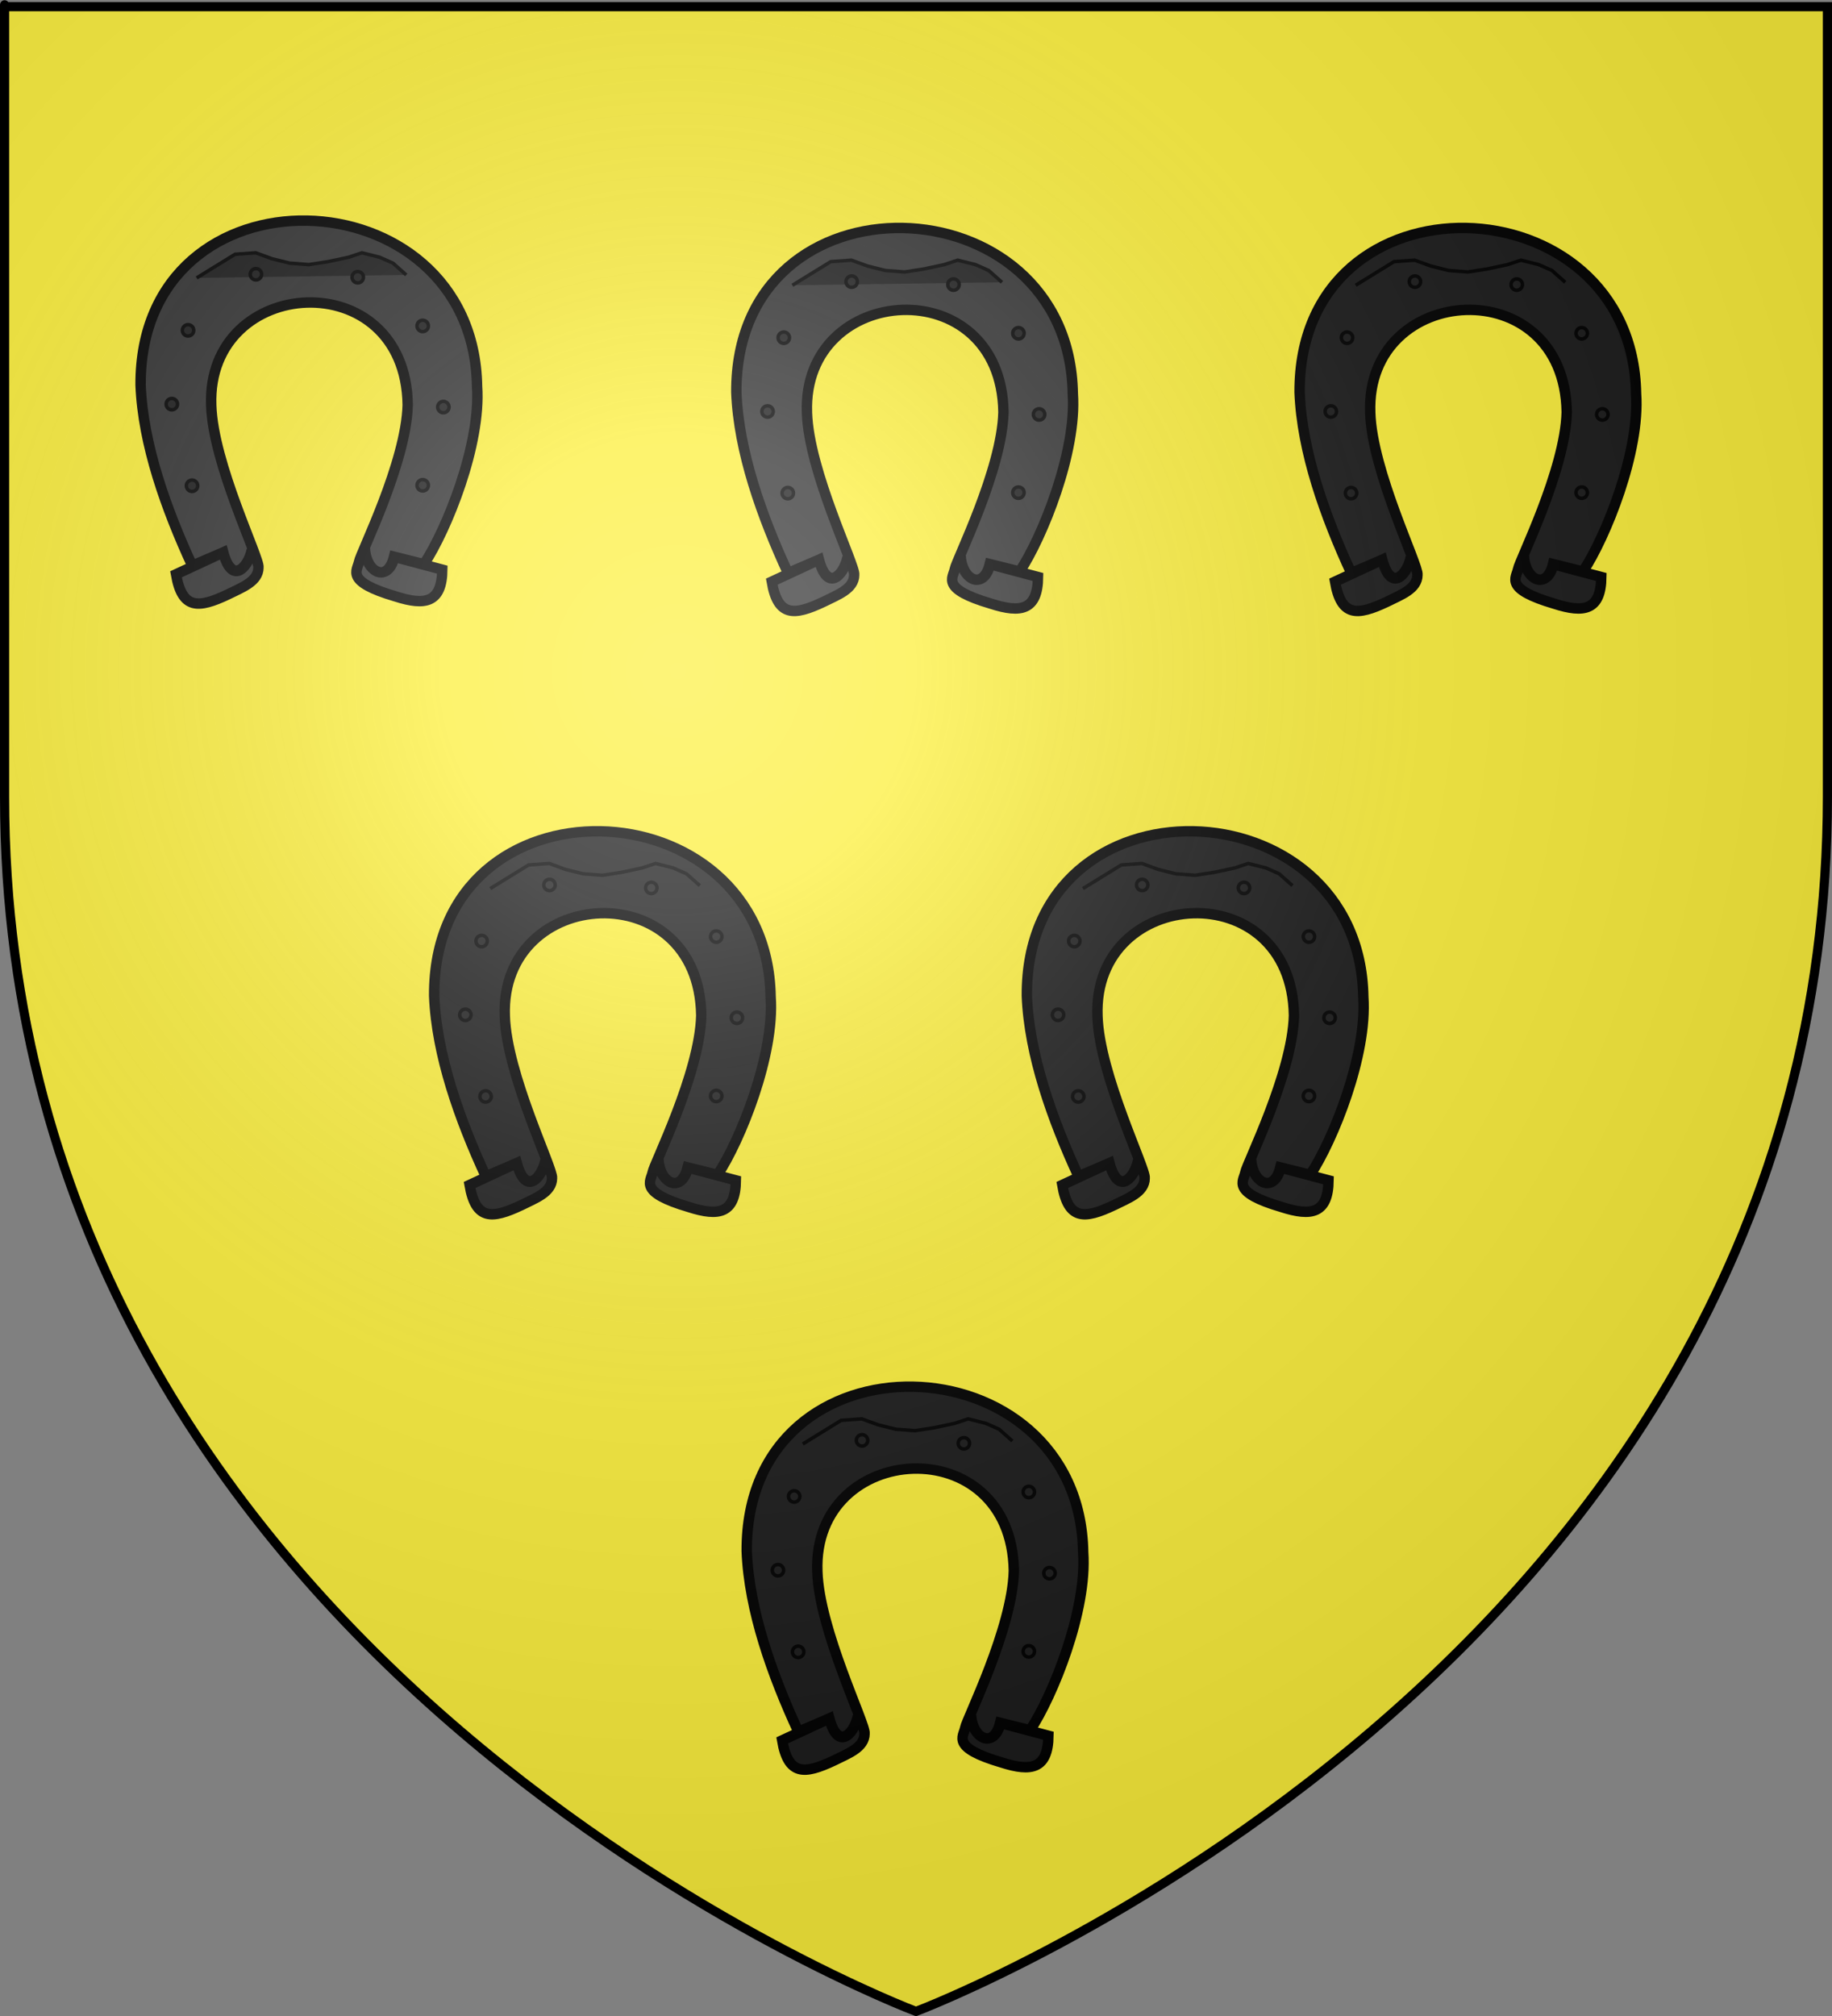 <?xml version="1.0" encoding="UTF-8" standalone="no"?>
<!-- Created with Inkscape (http://www.inkscape.org/) -->

<svg
   xmlns:dc="http://purl.org/dc/elements/1.1/"
   xmlns:cc="http://creativecommons.org/ns#"
   xmlns:rdf="http://www.w3.org/1999/02/22-rdf-syntax-ns#"
   xmlns:svg="http://www.w3.org/2000/svg"
   xmlns="http://www.w3.org/2000/svg"
   xmlns:xlink="http://www.w3.org/1999/xlink"
   xmlns:sodipodi="http://sodipodi.sourceforge.net/DTD/sodipodi-0.dtd"
   xmlns:inkscape="http://www.inkscape.org/namespaces/inkscape"
   version="1.0"
   width="600"
   height="660"
   id="svg2"
   sodipodi:docname="Blason_Ferrières-sur-Ariège.svg"
   inkscape:version="0.92.2 (5c3e80d, 2017-08-06)">
  <rect width="100%" height="100%" fill="#808080" stroke="none"/>
  <sodipodi:namedview
     pagecolor="#ffffff"
     bordercolor="#666666"
     borderopacity="1"
     objecttolerance="10"
     gridtolerance="10"
     guidetolerance="10"
     inkscape:pageopacity="0"
     inkscape:pageshadow="2"
     inkscape:window-width="1366"
     inkscape:window-height="706"
     id="namedview1296"
     showgrid="false"
     inkscape:zoom="0.76818182"
     inkscape:cx="300"
     inkscape:cy="330"
     inkscape:window-x="-8"
     inkscape:window-y="-8"
     inkscape:window-maximized="1"
     inkscape:current-layer="svg2" />
  <desc
     id="desc4">Flag of Canton of Valais (Wallis)</desc>
  <defs
     id="defs6">
    <linearGradient
       id="linearGradient2893">
      <stop
         style="stop-color:#ffffff;stop-opacity:0.314"
         offset="0"
         id="stop2895" />
      <stop
         style="stop-color:#ffffff;stop-opacity:0.251"
         offset="0.19"
         id="stop2897" />
      <stop
         style="stop-color:#6b6b6b;stop-opacity:0.125"
         offset="0.6"
         id="stop2901" />
      <stop
         style="stop-color:#000000;stop-opacity:0.125"
         offset="1"
         id="stop2899" />
    </linearGradient>
    <linearGradient
       id="linearGradient2885">
      <stop
         style="stop-color:#ffffff;stop-opacity:1"
         offset="0"
         id="stop2887" />
      <stop
         style="stop-color:#ffffff;stop-opacity:1"
         offset="0.229"
         id="stop2891" />
      <stop
         style="stop-color:#000000;stop-opacity:1"
         offset="1"
         id="stop2889" />
    </linearGradient>
    <linearGradient
       id="linearGradient2955">
      <stop
         style="stop-color:#fd0000;stop-opacity:1"
         offset="0"
         id="stop2867" />
      <stop
         style="stop-color:#e77275;stop-opacity:0.659"
         offset="0.5"
         id="stop2873" />
      <stop
         style="stop-color:#000000;stop-opacity:0.323"
         offset="1"
         id="stop2959" />
    </linearGradient>
    <radialGradient
       cx="225.524"
       cy="218.901"
       r="300"
       fx="225.524"
       fy="218.901"
       id="radialGradient2961"
       xlink:href="#linearGradient2955"
       gradientUnits="userSpaceOnUse"
       gradientTransform="matrix(-4.167939e-4,2.183,-1.884,-3.599562e-4,615.597,-289.121)" />
    <polygon
       points="0,-1 0.588,0.809 -0.951,-0.309 0.951,-0.309 -0.588,0.809 0,-1 "
       transform="scale(53,53)"
       id="star" />
    <clipPath
       id="clip">
      <path
         d="M 0,-200 L 0,600 L 300,600 L 300,-200 L 0,-200 z "
         id="path10" />
    </clipPath>
    <radialGradient
       cx="225.524"
       cy="218.901"
       r="300"
       fx="225.524"
       fy="218.901"
       id="radialGradient1911"
       xlink:href="#linearGradient2955"
       gradientUnits="userSpaceOnUse"
       gradientTransform="matrix(-4.167939e-4,2.183,-1.884,-3.599562e-4,615.597,-289.121)" />
    <radialGradient
       cx="225.524"
       cy="218.901"
       r="300"
       fx="225.524"
       fy="218.901"
       id="radialGradient2865"
       xlink:href="#linearGradient2955"
       gradientUnits="userSpaceOnUse"
       gradientTransform="matrix(0,1.749,-1.593,-1.049767e-7,551.788,-191.29)" />
    <radialGradient
       cx="225.524"
       cy="218.901"
       r="300"
       fx="225.524"
       fy="218.901"
       id="radialGradient2871"
       xlink:href="#linearGradient2955"
       gradientUnits="userSpaceOnUse"
       gradientTransform="matrix(0,1.386,-1.323,-5.741131e-8,-158.082,-109.541)" />
    <radialGradient
       cx="221.445"
       cy="226.331"
       r="300"
       fx="221.445"
       fy="226.331"
       id="radialGradient3163"
       xlink:href="#linearGradient2893"
       gradientUnits="userSpaceOnUse"
       gradientTransform="matrix(1.353,0,0,1.349,-77.629,-85.747)" />
  </defs>
  <g
     style="display:inline"
     id="layer3">
    <path
       d="M 300,658.5 C 300,658.5 598.5,546.18 598.5,260.728 C 598.5,-24.723 598.5,2.176 598.5,2.176 L 1.5,2.176 L 1.5,260.728 C 1.5,546.18 300,658.5 300,658.5 z "
       style="fill:#fcef3c;fill-opacity:1;fill-rule:evenodd;stroke:none;stroke-width:1px;stroke-linecap:butt;stroke-linejoin:miter;stroke-opacity:1"
       id="path2855" />
    <g
       transform="matrix(1.224,0,0,1.224,203.969,244.718)"
       style="opacity:1;fill:#1a1a1a;display:inline"
       id="g20243">
      <path
         d="M 43.517,127.648 C 43.727,130.499 46.321,131.683 47.049,128.59 L 50.519,129.458 C 53.194,125.428 57.255,115.372 56.77,108.525 C 56.348,83.234 17.041,81.884 17.179,108.374 C 17.45,115.364 20.191,122.994 23.258,129.635 L 26.902,128.069 C 27.928,131.87 29.808,129.872 30.256,127.804 C 30.298,128.086 30.356,128.175 30.262,127.898 C 29.726,130.028 27.886,131.866 26.902,128.069 L 21.347,130.65 C 22.058,134.796 23.947,134.673 27.424,133.032 C 29.067,132.206 31.03,131.531 31.046,129.856 C 31.221,128.799 25.695,117.672 25.49,110.754 C 24.928,95.379 48.353,93.926 48.609,110.704 C 48.444,117.518 43.036,128.216 42.878,129.188 C 42.695,130.208 41.172,131.493 47.178,133.252 C 50.658,134.371 52.629,134.024 52.68,130.103 L 46.999,128.59 C 46.222,131.709 43.803,130.457 43.583,127.768 L 43.517,127.648 z "
         transform="matrix(2.274,0,0,2.273,-5.904,-31.403)"
         style="fill:#1a1a1a;stroke:#000000;stroke-width:1.226;stroke-miterlimit:4;stroke-opacity:1"
         id="polygon16360" />
      <polyline
         style="fill:#1a1a1a;stroke:#000000;stroke-width:0.409;stroke-miterlimit:4;stroke-dasharray:none;stroke-opacity:1"
         id="polyline16362"
         points="23.777,95.771 26.035,94.381 28.292,92.992        30.723,92.819 32.633,93.514 34.716,94.034 36.974,94.208 39.232,93.861 41.663,93.34 43.226,92.819 45.31,93.34        46.873,94.034 48.435,95.423      "
         transform="matrix(2.274,0,0,2.273,-5.904,-31.403)" />
      <circle
         cx="23.233"
         cy="120.232"
         r="0.671"
         transform="matrix(2.274,0,0,2.273,-5.904,-31.403)"
         style="fill:#1a1a1a;stroke:#000000;stroke-width:0.409;stroke-miterlimit:4;stroke-dasharray:none;stroke-opacity:1"
         id="circle16364" />
      <circle
         cx="20.852"
         cy="110.626"
         r="0.671"
         transform="matrix(2.274,0,0,2.273,-5.904,-31.403)"
         style="fill:#1a1a1a;stroke:#000000;stroke-width:0.409;stroke-miterlimit:4;stroke-dasharray:none;stroke-opacity:1"
         id="circle16366" />
      <circle
         cx="22.762"
         cy="101.944"
         r="0.671"
         transform="matrix(2.274,0,0,2.273,-5.904,-31.403)"
         style="fill:#1a1a1a;stroke:#000000;stroke-width:0.409;stroke-miterlimit:4;stroke-dasharray:none;stroke-opacity:1"
         id="circle16368" />
      <circle
         cx="30.75"
         cy="95.345"
         r="0.671"
         transform="matrix(2.274,0,0,2.273,-5.904,-31.403)"
         style="fill:#1a1a1a;stroke:#000000;stroke-width:0.409;stroke-miterlimit:4;stroke-dasharray:none;stroke-opacity:1"
         id="circle16370" />
      <circle
         cx="42.731"
         cy="95.693"
         r="0.671"
         transform="matrix(2.274,0,0,2.273,-5.904,-31.403)"
         style="fill:#1a1a1a;stroke:#000000;stroke-width:0.409;stroke-miterlimit:4;stroke-dasharray:none;stroke-opacity:1"
         id="circle16372" />
      <circle
         cx="50.373"
         cy="101.423"
         r="0.671"
         transform="matrix(2.274,0,0,2.273,-5.904,-31.403)"
         style="fill:#1a1a1a;stroke:#000000;stroke-width:0.409;stroke-miterlimit:4;stroke-dasharray:none;stroke-opacity:1"
         id="circle16374" />
      <circle
         cx="52.803"
         cy="110.973"
         r="0.671"
         transform="matrix(2.274,0,0,2.273,-5.904,-31.403)"
         style="fill:#1a1a1a;stroke:#000000;stroke-width:0.409;stroke-miterlimit:4;stroke-dasharray:none;stroke-opacity:1"
         id="circle16376" />
      <circle
         cx="50.372"
         cy="120.177"
         r="0.671"
         transform="matrix(2.274,0,0,2.273,-5.904,-31.403)"
         style="fill:#1a1a1a;stroke:#000000;stroke-width:0.409;stroke-miterlimit:4;stroke-dasharray:none;stroke-opacity:1"
         id="circle16378" />
    </g>
    <g
       transform="matrix(1.224,0,0,1.224,5.458,-137.036)"
       style="opacity:1;fill:#1a1a1a;display:inline"
       id="g3348">
      <path
         d="M 43.517,127.648 C 43.727,130.499 46.321,131.683 47.049,128.59 L 50.519,129.458 C 53.194,125.428 57.255,115.372 56.77,108.525 C 56.348,83.234 17.041,81.884 17.179,108.374 C 17.45,115.364 20.191,122.994 23.258,129.635 L 26.902,128.069 C 27.928,131.87 29.808,129.872 30.256,127.804 C 30.298,128.086 30.356,128.175 30.262,127.898 C 29.726,130.028 27.886,131.866 26.902,128.069 L 21.347,130.65 C 22.058,134.796 23.947,134.673 27.424,133.032 C 29.067,132.206 31.03,131.531 31.046,129.856 C 31.221,128.799 25.695,117.672 25.49,110.754 C 24.928,95.379 48.353,93.926 48.609,110.704 C 48.444,117.518 43.036,128.216 42.878,129.188 C 42.695,130.208 41.172,131.493 47.178,133.252 C 50.658,134.371 52.629,134.024 52.68,130.103 L 46.999,128.59 C 46.222,131.709 43.803,130.457 43.583,127.768 L 43.517,127.648 z "
         transform="matrix(2.274,0,0,2.273,-5.904,-31.403)"
         style="fill:#313131;stroke:#000000;stroke-width:1.226;stroke-miterlimit:4;stroke-opacity:1"
         id="path3350" />
      <polyline
         style="fill:#1a1a1a;stroke:#000000;stroke-width:0.409;stroke-miterlimit:4;stroke-dasharray:none;stroke-opacity:1"
         id="polyline3352"
         points="23.777,95.771 26.035,94.381 28.292,92.992        30.723,92.819 32.633,93.514 34.716,94.034 36.974,94.208 39.232,93.861 41.663,93.34 43.226,92.819 45.31,93.34        46.873,94.034 48.435,95.423      "
         transform="matrix(2.274,0,0,2.273,-5.904,-31.403)" />
      <circle
         cx="23.233"
         cy="120.232"
         r="0.671"
         transform="matrix(2.274,0,0,2.273,-5.904,-31.403)"
         style="fill:#1a1a1a;stroke:#000000;stroke-width:0.409;stroke-miterlimit:4;stroke-dasharray:none;stroke-opacity:1"
         id="circle3354" />
      <circle
         cx="20.852"
         cy="110.626"
         r="0.671"
         transform="matrix(2.274,0,0,2.273,-5.904,-31.403)"
         style="fill:#1a1a1a;stroke:#000000;stroke-width:0.409;stroke-miterlimit:4;stroke-dasharray:none;stroke-opacity:1"
         id="circle3356" />
      <circle
         cx="22.762"
         cy="101.944"
         r="0.671"
         transform="matrix(2.274,0,0,2.273,-5.904,-31.403)"
         style="fill:#1a1a1a;stroke:#000000;stroke-width:0.409;stroke-miterlimit:4;stroke-dasharray:none;stroke-opacity:1"
         id="circle3358" />
      <circle
         cx="30.75"
         cy="95.345"
         r="0.671"
         transform="matrix(2.274,0,0,2.273,-5.904,-31.403)"
         style="fill:#1a1a1a;stroke:#000000;stroke-width:0.409;stroke-miterlimit:4;stroke-dasharray:none;stroke-opacity:1"
         id="circle3360" />
      <circle
         cx="42.731"
         cy="95.693"
         r="0.671"
         transform="matrix(2.274,0,0,2.273,-5.904,-31.403)"
         style="fill:#1a1a1a;stroke:#000000;stroke-width:0.409;stroke-miterlimit:4;stroke-dasharray:none;stroke-opacity:1"
         id="circle3362" />
      <circle
         cx="50.373"
         cy="101.423"
         r="0.671"
         transform="matrix(2.274,0,0,2.273,-5.904,-31.403)"
         style="fill:#1a1a1a;stroke:#000000;stroke-width:0.409;stroke-miterlimit:4;stroke-dasharray:none;stroke-opacity:1"
         id="circle3364" />
      <circle
         cx="52.803"
         cy="110.973"
         r="0.671"
         transform="matrix(2.274,0,0,2.273,-5.904,-31.403)"
         style="fill:#1a1a1a;stroke:#000000;stroke-width:0.409;stroke-miterlimit:4;stroke-dasharray:none;stroke-opacity:1"
         id="circle3366" />
      <circle
         cx="50.372"
         cy="120.177"
         r="0.671"
         transform="matrix(2.274,0,0,2.273,-5.904,-31.403)"
         style="fill:#1a1a1a;stroke:#000000;stroke-width:0.409;stroke-miterlimit:4;stroke-dasharray:none;stroke-opacity:1"
         id="circle3368" />
    </g>
    <g
       transform="matrix(1.224,0,0,1.224,200.568,-134.627)"
       style="opacity:1;fill:#1a1a1a;display:inline"
       id="g3370">
      <path
         d="M 43.517,127.648 C 43.727,130.499 46.321,131.683 47.049,128.59 L 50.519,129.458 C 53.194,125.428 57.255,115.372 56.77,108.525 C 56.348,83.234 17.041,81.884 17.179,108.374 C 17.45,115.364 20.191,122.994 23.258,129.635 L 26.902,128.069 C 27.928,131.87 29.808,129.872 30.256,127.804 C 30.298,128.086 30.356,128.175 30.262,127.898 C 29.726,130.028 27.886,131.866 26.902,128.069 L 21.347,130.65 C 22.058,134.796 23.947,134.673 27.424,133.032 C 29.067,132.206 31.03,131.531 31.046,129.856 C 31.221,128.799 25.695,117.672 25.49,110.754 C 24.928,95.379 48.353,93.926 48.609,110.704 C 48.444,117.518 43.036,128.216 42.878,129.188 C 42.695,130.208 41.172,131.493 47.178,133.252 C 50.658,134.371 52.629,134.024 52.68,130.103 L 46.999,128.59 C 46.222,131.709 43.803,130.457 43.583,127.768 L 43.517,127.648 z "
         transform="matrix(2.274,0,0,2.273,-5.904,-31.403)"
         style="fill:#313131;stroke:#000000;stroke-width:1.226;stroke-miterlimit:4;stroke-opacity:1"
         id="path3372" />
      <polyline
         style="fill:#1a1a1a;stroke:#000000;stroke-width:0.409;stroke-miterlimit:4;stroke-dasharray:none;stroke-opacity:1"
         id="polyline3374"
         points="23.777,95.771 26.035,94.381 28.292,92.992        30.723,92.819 32.633,93.514 34.716,94.034 36.974,94.208 39.232,93.861 41.663,93.34 43.226,92.819 45.31,93.34        46.873,94.034 48.435,95.423      "
         transform="matrix(2.274,0,0,2.273,-5.904,-31.403)" />
      <circle
         cx="23.233"
         cy="120.232"
         r="0.671"
         transform="matrix(2.274,0,0,2.273,-5.904,-31.403)"
         style="fill:#1a1a1a;stroke:#000000;stroke-width:0.409;stroke-miterlimit:4;stroke-dasharray:none;stroke-opacity:1"
         id="circle3376" />
      <circle
         cx="20.852"
         cy="110.626"
         r="0.671"
         transform="matrix(2.274,0,0,2.273,-5.904,-31.403)"
         style="fill:#1a1a1a;stroke:#000000;stroke-width:0.409;stroke-miterlimit:4;stroke-dasharray:none;stroke-opacity:1"
         id="circle3378" />
      <circle
         cx="22.762"
         cy="101.944"
         r="0.671"
         transform="matrix(2.274,0,0,2.273,-5.904,-31.403)"
         style="fill:#1a1a1a;stroke:#000000;stroke-width:0.409;stroke-miterlimit:4;stroke-dasharray:none;stroke-opacity:1"
         id="circle3380" />
      <circle
         cx="30.75"
         cy="95.345"
         r="0.671"
         transform="matrix(2.274,0,0,2.273,-5.904,-31.403)"
         style="fill:#1a1a1a;stroke:#000000;stroke-width:0.409;stroke-miterlimit:4;stroke-dasharray:none;stroke-opacity:1"
         id="circle3382" />
      <circle
         cx="42.731"
         cy="95.693"
         r="0.671"
         transform="matrix(2.274,0,0,2.273,-5.904,-31.403)"
         style="fill:#1a1a1a;stroke:#000000;stroke-width:0.409;stroke-miterlimit:4;stroke-dasharray:none;stroke-opacity:1"
         id="circle3384" />
      <circle
         cx="50.373"
         cy="101.423"
         r="0.671"
         transform="matrix(2.274,0,0,2.273,-5.904,-31.403)"
         style="fill:#1a1a1a;stroke:#000000;stroke-width:0.409;stroke-miterlimit:4;stroke-dasharray:none;stroke-opacity:1"
         id="circle3386" />
      <circle
         cx="52.803"
         cy="110.973"
         r="0.671"
         transform="matrix(2.274,0,0,2.273,-5.904,-31.403)"
         style="fill:#1a1a1a;stroke:#000000;stroke-width:0.409;stroke-miterlimit:4;stroke-dasharray:none;stroke-opacity:1"
         id="circle3388" />
      <circle
         cx="50.372"
         cy="120.177"
         r="0.671"
         transform="matrix(2.274,0,0,2.273,-5.904,-31.403)"
         style="fill:#1a1a1a;stroke:#000000;stroke-width:0.409;stroke-miterlimit:4;stroke-dasharray:none;stroke-opacity:1"
         id="circle3390" />
    </g>
    <g
       transform="matrix(1.224,0,0,1.224,385.044,-134.627)"
       style="opacity:1;fill:#1a1a1a;display:inline"
       id="g3392">
      <path
         d="M 43.517,127.648 C 43.727,130.499 46.321,131.683 47.049,128.59 L 50.519,129.458 C 53.194,125.428 57.255,115.372 56.77,108.525 C 56.348,83.234 17.041,81.884 17.179,108.374 C 17.45,115.364 20.191,122.994 23.258,129.635 L 26.902,128.069 C 27.928,131.87 29.808,129.872 30.256,127.804 C 30.298,128.086 30.356,128.175 30.262,127.898 C 29.726,130.028 27.886,131.866 26.902,128.069 L 21.347,130.65 C 22.058,134.796 23.947,134.673 27.424,133.032 C 29.067,132.206 31.03,131.531 31.046,129.856 C 31.221,128.799 25.695,117.672 25.49,110.754 C 24.928,95.379 48.353,93.926 48.609,110.704 C 48.444,117.518 43.036,128.216 42.878,129.188 C 42.695,130.208 41.172,131.493 47.178,133.252 C 50.658,134.371 52.629,134.024 52.68,130.103 L 46.999,128.59 C 46.222,131.709 43.803,130.457 43.583,127.768 L 43.517,127.648 z "
         transform="matrix(2.274,0,0,2.273,-5.904,-31.403)"
         style="fill:#1a1a1a;stroke:#000000;stroke-width:1.226;stroke-miterlimit:4;stroke-opacity:1"
         id="path3394" />
      <polyline
         style="fill:#1a1a1a;stroke:#000000;stroke-width:0.409;stroke-miterlimit:4;stroke-dasharray:none;stroke-opacity:1"
         id="polyline3396"
         points="23.777,95.771 26.035,94.381 28.292,92.992        30.723,92.819 32.633,93.514 34.716,94.034 36.974,94.208 39.232,93.861 41.663,93.34 43.226,92.819 45.31,93.34        46.873,94.034 48.435,95.423      "
         transform="matrix(2.274,0,0,2.273,-5.904,-31.403)" />
      <circle
         cx="23.233"
         cy="120.232"
         r="0.671"
         transform="matrix(2.274,0,0,2.273,-5.904,-31.403)"
         style="fill:#1a1a1a;stroke:#000000;stroke-width:0.409;stroke-miterlimit:4;stroke-dasharray:none;stroke-opacity:1"
         id="circle3398" />
      <circle
         cx="20.852"
         cy="110.626"
         r="0.671"
         transform="matrix(2.274,0,0,2.273,-5.904,-31.403)"
         style="fill:#1a1a1a;stroke:#000000;stroke-width:0.409;stroke-miterlimit:4;stroke-dasharray:none;stroke-opacity:1"
         id="circle3400" />
      <circle
         cx="22.762"
         cy="101.944"
         r="0.671"
         transform="matrix(2.274,0,0,2.273,-5.904,-31.403)"
         style="fill:#1a1a1a;stroke:#000000;stroke-width:0.409;stroke-miterlimit:4;stroke-dasharray:none;stroke-opacity:1"
         id="circle3402" />
      <circle
         cx="30.75"
         cy="95.345"
         r="0.671"
         transform="matrix(2.274,0,0,2.273,-5.904,-31.403)"
         style="fill:#1a1a1a;stroke:#000000;stroke-width:0.409;stroke-miterlimit:4;stroke-dasharray:none;stroke-opacity:1"
         id="circle3404" />
      <circle
         cx="42.731"
         cy="95.693"
         r="0.671"
         transform="matrix(2.274,0,0,2.273,-5.904,-31.403)"
         style="fill:#1a1a1a;stroke:#000000;stroke-width:0.409;stroke-miterlimit:4;stroke-dasharray:none;stroke-opacity:1"
         id="circle3406" />
      <circle
         cx="50.373"
         cy="101.423"
         r="0.671"
         transform="matrix(2.274,0,0,2.273,-5.904,-31.403)"
         style="fill:#1a1a1a;stroke:#000000;stroke-width:0.409;stroke-miterlimit:4;stroke-dasharray:none;stroke-opacity:1"
         id="circle3408" />
      <circle
         cx="52.803"
         cy="110.973"
         r="0.671"
         transform="matrix(2.274,0,0,2.273,-5.904,-31.403)"
         style="fill:#1a1a1a;stroke:#000000;stroke-width:0.409;stroke-miterlimit:4;stroke-dasharray:none;stroke-opacity:1"
         id="circle3410" />
      <circle
         cx="50.372"
         cy="120.177"
         r="0.671"
         transform="matrix(2.274,0,0,2.273,-5.904,-31.403)"
         style="fill:#1a1a1a;stroke:#000000;stroke-width:0.409;stroke-miterlimit:4;stroke-dasharray:none;stroke-opacity:1"
         id="circle3412" />
    </g>
    <g
       transform="matrix(1.224,0,0,1.224,295.713,62.891)"
       style="opacity:1;fill:#1a1a1a;display:inline"
       id="g3414">
      <path
         d="M 43.517,127.648 C 43.727,130.499 46.321,131.683 47.049,128.59 L 50.519,129.458 C 53.194,125.428 57.255,115.372 56.77,108.525 C 56.348,83.234 17.041,81.884 17.179,108.374 C 17.45,115.364 20.191,122.994 23.258,129.635 L 26.902,128.069 C 27.928,131.87 29.808,129.872 30.256,127.804 C 30.298,128.086 30.356,128.175 30.262,127.898 C 29.726,130.028 27.886,131.866 26.902,128.069 L 21.347,130.65 C 22.058,134.796 23.947,134.673 27.424,133.032 C 29.067,132.206 31.03,131.531 31.046,129.856 C 31.221,128.799 25.695,117.672 25.49,110.754 C 24.928,95.379 48.353,93.926 48.609,110.704 C 48.444,117.518 43.036,128.216 42.878,129.188 C 42.695,130.208 41.172,131.493 47.178,133.252 C 50.658,134.371 52.629,134.024 52.68,130.103 L 46.999,128.59 C 46.222,131.709 43.803,130.457 43.583,127.768 L 43.517,127.648 z "
         transform="matrix(2.274,0,0,2.273,-5.904,-31.403)"
         style="fill:#1a1a1a;stroke:#000000;stroke-width:1.226;stroke-miterlimit:4;stroke-opacity:1"
         id="path3416" />
      <polyline
         style="fill:#1a1a1a;stroke:#000000;stroke-width:0.409;stroke-miterlimit:4;stroke-dasharray:none;stroke-opacity:1"
         id="polyline3418"
         points="23.777,95.771 26.035,94.381 28.292,92.992        30.723,92.819 32.633,93.514 34.716,94.034 36.974,94.208 39.232,93.861 41.663,93.34 43.226,92.819 45.31,93.34        46.873,94.034 48.435,95.423      "
         transform="matrix(2.274,0,0,2.273,-5.904,-31.403)" />
      <circle
         cx="23.233"
         cy="120.232"
         r="0.671"
         transform="matrix(2.274,0,0,2.273,-5.904,-31.403)"
         style="fill:#1a1a1a;stroke:#000000;stroke-width:0.409;stroke-miterlimit:4;stroke-dasharray:none;stroke-opacity:1"
         id="circle3420" />
      <circle
         cx="20.852"
         cy="110.626"
         r="0.671"
         transform="matrix(2.274,0,0,2.273,-5.904,-31.403)"
         style="fill:#1a1a1a;stroke:#000000;stroke-width:0.409;stroke-miterlimit:4;stroke-dasharray:none;stroke-opacity:1"
         id="circle3422" />
      <circle
         cx="22.762"
         cy="101.944"
         r="0.671"
         transform="matrix(2.274,0,0,2.273,-5.904,-31.403)"
         style="fill:#1a1a1a;stroke:#000000;stroke-width:0.409;stroke-miterlimit:4;stroke-dasharray:none;stroke-opacity:1"
         id="circle3424" />
      <circle
         cx="30.75"
         cy="95.345"
         r="0.671"
         transform="matrix(2.274,0,0,2.273,-5.904,-31.403)"
         style="fill:#1a1a1a;stroke:#000000;stroke-width:0.409;stroke-miterlimit:4;stroke-dasharray:none;stroke-opacity:1"
         id="circle3426" />
      <circle
         cx="42.731"
         cy="95.693"
         r="0.671"
         transform="matrix(2.274,0,0,2.273,-5.904,-31.403)"
         style="fill:#1a1a1a;stroke:#000000;stroke-width:0.409;stroke-miterlimit:4;stroke-dasharray:none;stroke-opacity:1"
         id="circle3428" />
      <circle
         cx="50.373"
         cy="101.423"
         r="0.671"
         transform="matrix(2.274,0,0,2.273,-5.904,-31.403)"
         style="fill:#1a1a1a;stroke:#000000;stroke-width:0.409;stroke-miterlimit:4;stroke-dasharray:none;stroke-opacity:1"
         id="circle3430" />
      <circle
         cx="52.803"
         cy="110.973"
         r="0.671"
         transform="matrix(2.274,0,0,2.273,-5.904,-31.403)"
         style="fill:#1a1a1a;stroke:#000000;stroke-width:0.409;stroke-miterlimit:4;stroke-dasharray:none;stroke-opacity:1"
         id="circle3432" />
      <circle
         cx="50.372"
         cy="120.177"
         r="0.671"
         transform="matrix(2.274,0,0,2.273,-5.904,-31.403)"
         style="fill:#1a1a1a;stroke:#000000;stroke-width:0.409;stroke-miterlimit:4;stroke-dasharray:none;stroke-opacity:1"
         id="circle3434" />
    </g>
    <g
       transform="matrix(1.224,0,0,1.224,101.602,62.891)"
       style="opacity:1;fill:#1a1a1a;display:inline"
       id="g3436">
      <path
         d="M 43.517,127.648 C 43.727,130.499 46.321,131.683 47.049,128.59 L 50.519,129.458 C 53.194,125.428 57.255,115.372 56.77,108.525 C 56.348,83.234 17.041,81.884 17.179,108.374 C 17.45,115.364 20.191,122.994 23.258,129.635 L 26.902,128.069 C 27.928,131.87 29.808,129.872 30.256,127.804 C 30.298,128.086 30.356,128.175 30.262,127.898 C 29.726,130.028 27.886,131.866 26.902,128.069 L 21.347,130.65 C 22.058,134.796 23.947,134.673 27.424,133.032 C 29.067,132.206 31.03,131.531 31.046,129.856 C 31.221,128.799 25.695,117.672 25.49,110.754 C 24.928,95.379 48.353,93.926 48.609,110.704 C 48.444,117.518 43.036,128.216 42.878,129.188 C 42.695,130.208 41.172,131.493 47.178,133.252 C 50.658,134.371 52.629,134.024 52.68,130.103 L 46.999,128.59 C 46.222,131.709 43.803,130.457 43.583,127.768 L 43.517,127.648 z "
         transform="matrix(2.274,0,0,2.273,-5.904,-31.403)"
         style="fill:#1a1a1a;stroke:#000000;stroke-width:1.226;stroke-miterlimit:4;stroke-opacity:1"
         id="path3438" />
      <polyline
         style="fill:#1a1a1a;stroke:#000000;stroke-width:0.409;stroke-miterlimit:4;stroke-dasharray:none;stroke-opacity:1"
         id="polyline3440"
         points="23.777,95.771 26.035,94.381 28.292,92.992        30.723,92.819 32.633,93.514 34.716,94.034 36.974,94.208 39.232,93.861 41.663,93.34 43.226,92.819 45.31,93.34        46.873,94.034 48.435,95.423      "
         transform="matrix(2.274,0,0,2.273,-5.904,-31.403)" />
      <circle
         cx="23.233"
         cy="120.232"
         r="0.671"
         transform="matrix(2.274,0,0,2.273,-5.904,-31.403)"
         style="fill:#1a1a1a;stroke:#000000;stroke-width:0.409;stroke-miterlimit:4;stroke-dasharray:none;stroke-opacity:1"
         id="circle3442" />
      <circle
         cx="20.852"
         cy="110.626"
         r="0.671"
         transform="matrix(2.274,0,0,2.273,-5.904,-31.403)"
         style="fill:#1a1a1a;stroke:#000000;stroke-width:0.409;stroke-miterlimit:4;stroke-dasharray:none;stroke-opacity:1"
         id="circle3444" />
      <circle
         cx="22.762"
         cy="101.944"
         r="0.671"
         transform="matrix(2.274,0,0,2.273,-5.904,-31.403)"
         style="fill:#1a1a1a;stroke:#000000;stroke-width:0.409;stroke-miterlimit:4;stroke-dasharray:none;stroke-opacity:1"
         id="circle3446" />
      <circle
         cx="30.75"
         cy="95.345"
         r="0.671"
         transform="matrix(2.274,0,0,2.273,-5.904,-31.403)"
         style="fill:#1a1a1a;stroke:#000000;stroke-width:0.409;stroke-miterlimit:4;stroke-dasharray:none;stroke-opacity:1"
         id="circle3448" />
      <circle
         cx="42.731"
         cy="95.693"
         r="0.671"
         transform="matrix(2.274,0,0,2.273,-5.904,-31.403)"
         style="fill:#1a1a1a;stroke:#000000;stroke-width:0.409;stroke-miterlimit:4;stroke-dasharray:none;stroke-opacity:1"
         id="circle3450" />
      <circle
         cx="50.373"
         cy="101.423"
         r="0.671"
         transform="matrix(2.274,0,0,2.273,-5.904,-31.403)"
         style="fill:#1a1a1a;stroke:#000000;stroke-width:0.409;stroke-miterlimit:4;stroke-dasharray:none;stroke-opacity:1"
         id="circle3452" />
      <circle
         cx="52.803"
         cy="110.973"
         r="0.671"
         transform="matrix(2.274,0,0,2.273,-5.904,-31.403)"
         style="fill:#1a1a1a;stroke:#000000;stroke-width:0.409;stroke-miterlimit:4;stroke-dasharray:none;stroke-opacity:1"
         id="circle3454" />
      <circle
         cx="50.372"
         cy="120.177"
         r="0.671"
         transform="matrix(2.274,0,0,2.273,-5.904,-31.403)"
         style="fill:#1a1a1a;stroke:#000000;stroke-width:0.409;stroke-miterlimit:4;stroke-dasharray:none;stroke-opacity:1"
         id="circle3456" />
    </g>
  </g>
  <g
     id="layer4" />
  <g
     id="layer2"
     transform="translate(-2e-5,9.2e-6)">
    <path
       d="m 300,658.5 c 0,0 298.5,-112.32 298.5,-397.772 0,-285.452 0,-258.552 0,-258.552 H 1.5 V 260.728 C 1.5,546.18 300,658.5 300,658.5 Z"
       style="opacity:1;fill:url(#radialGradient3163);fill-opacity:1;fill-rule:evenodd;stroke:none;stroke-width:1px;stroke-linecap:butt;stroke-linejoin:miter;stroke-opacity:1"
       id="path2875"
       inkscape:connector-curvature="0" />
  </g>
  <g
     id="layer1">
    <path
       d="M 300,658.5 C 300,658.5 1.5,546.18 1.5,260.728 C 1.5,-24.723 1.5,2.176 1.5,2.176 L 598.5,2.176 L 598.5,260.728 C 598.5,546.18 300,658.5 300,658.5 z "
       style="opacity:1;fill:none;fill-opacity:1;fill-rule:evenodd;stroke:#000000;stroke-width:3;stroke-linecap:butt;stroke-linejoin:miter;stroke-miterlimit:4;stroke-dasharray:none;stroke-opacity:1"
       id="path1411" />
  </g>
</svg>
